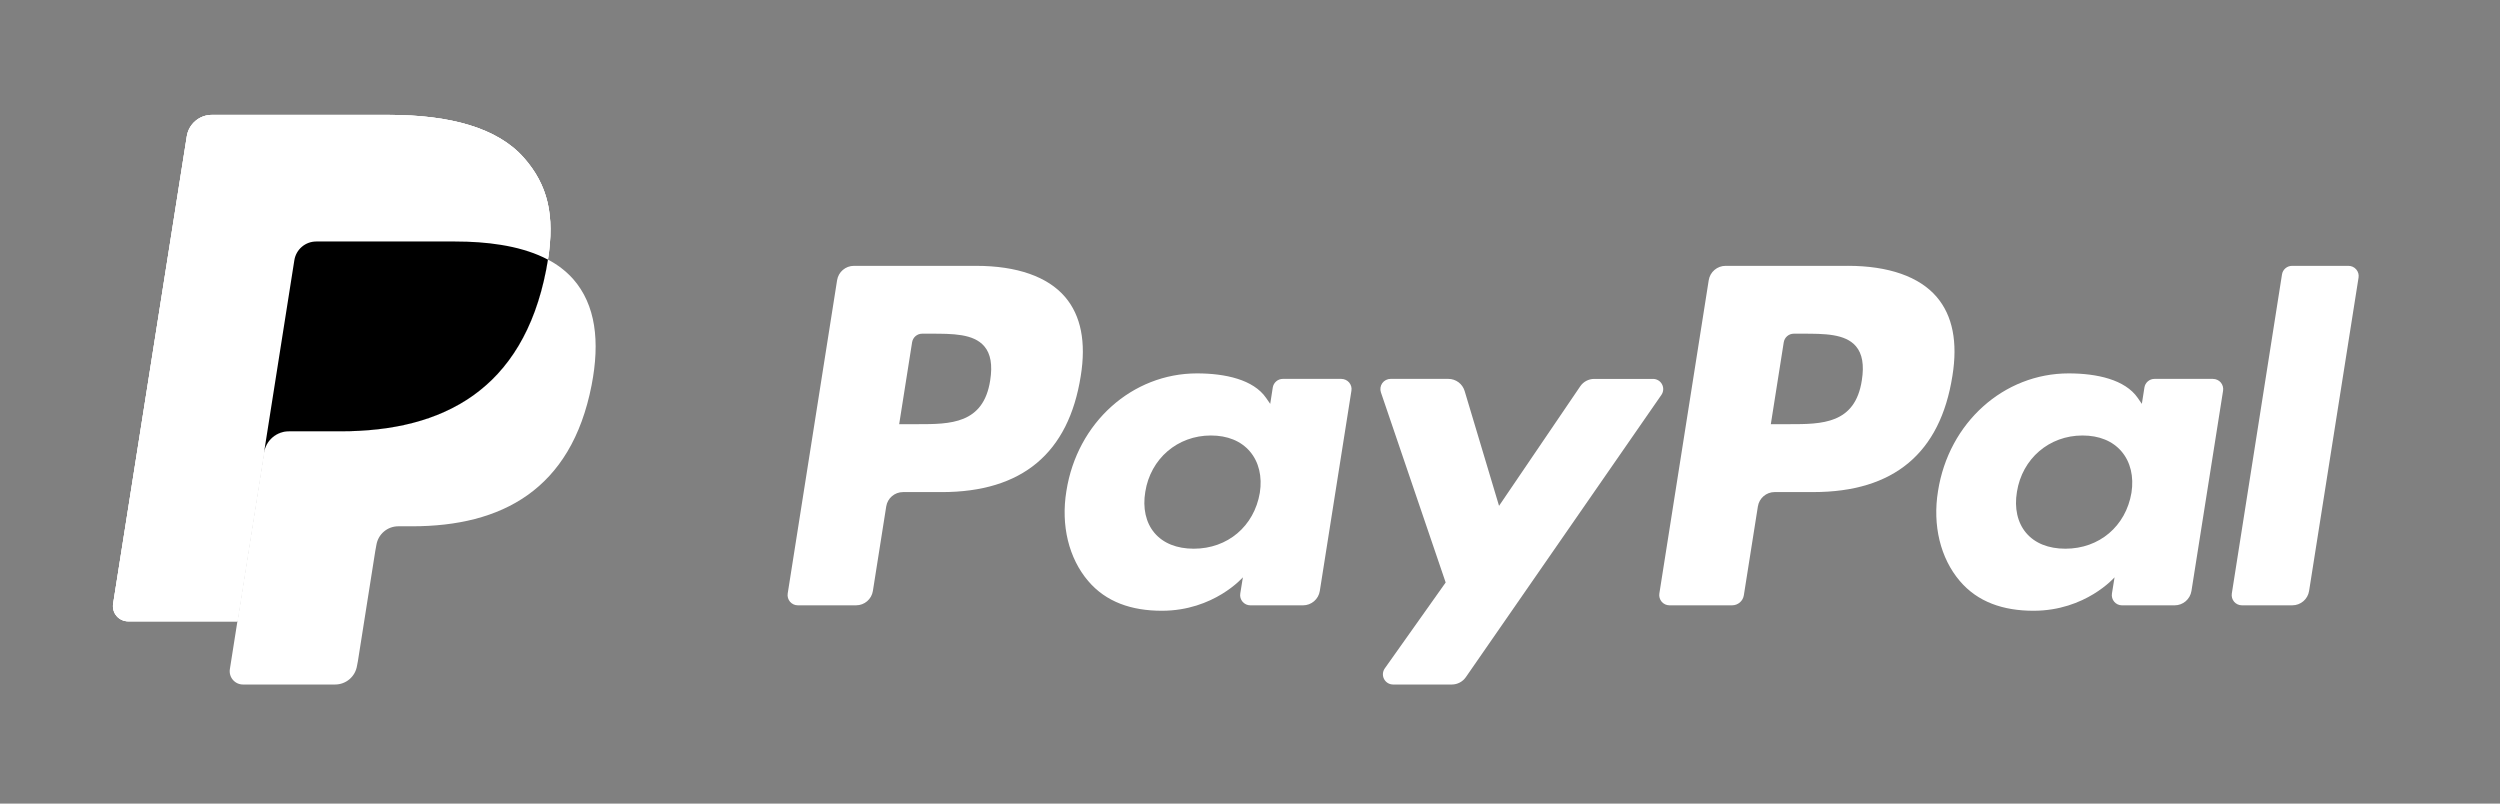 <svg width="112" height="36" viewBox="0 0 112 36" fill="none" xmlns="http://www.w3.org/2000/svg">
<rect x="0" y="0" width="112" height="36" fill="#808080" stroke="none"/>
<g clip-path="url(#clip0_17_1406)">
<mask id="mask0_17_1406" style="mask-type:luminance" maskUnits="userSpaceOnUse" x="-60" y="-20" width="232" height="76">
<path d="M-59.077 55.381H171.077V-19.382H-59.077V55.381Z" fill="white"/>
</mask>
<g mask="url(#mask0_17_1406)">
<path d="M23.472 7.071C22.291 5.725 20.154 5.147 17.422 5.147H9.491C9.221 5.147 8.959 5.243 8.754 5.419C8.548 5.595 8.411 5.838 8.369 6.105L5.068 27.049C5.053 27.146 5.059 27.246 5.086 27.34C5.113 27.435 5.16 27.523 5.223 27.598C5.287 27.672 5.367 27.732 5.456 27.773C5.545 27.814 5.643 27.836 5.741 27.836H10.637L11.867 20.036L11.829 20.281C11.87 20.014 12.006 19.771 12.21 19.595C12.415 19.42 12.676 19.323 12.946 19.323H15.273C19.843 19.323 23.422 17.466 24.468 12.096C24.498 11.937 24.525 11.783 24.549 11.631C24.859 9.646 24.547 8.295 23.473 7.072" fill="white"/>
<path d="M83.41 17.038C83.111 19.003 81.61 19.003 80.159 19.003H79.333L79.912 15.334C79.948 15.112 80.138 14.949 80.363 14.949H80.742C81.73 14.949 82.663 14.949 83.145 15.511C83.432 15.848 83.519 16.348 83.41 17.038ZM82.778 11.91H77.304C77.122 11.91 76.947 11.975 76.809 12.093C76.671 12.21 76.58 12.373 76.551 12.553L74.339 26.59C74.329 26.655 74.333 26.722 74.351 26.785C74.369 26.849 74.4 26.907 74.443 26.958C74.486 27.008 74.539 27.048 74.599 27.076C74.658 27.103 74.723 27.118 74.789 27.118H77.599C77.861 27.118 78.084 26.927 78.124 26.669L78.753 22.688C78.811 22.318 79.13 22.045 79.504 22.045H81.236C84.843 22.045 86.924 20.301 87.468 16.841C87.713 15.329 87.478 14.141 86.769 13.309C85.991 12.394 84.611 11.909 82.779 11.909" fill="white"/>
<path d="M44.361 17.038C44.061 19.003 42.561 19.003 41.109 19.003H40.283L40.862 15.334C40.898 15.112 41.088 14.949 41.313 14.949H41.692C42.68 14.949 43.613 14.949 44.095 15.512C44.383 15.848 44.469 16.348 44.361 17.038ZM43.729 11.91H38.254C37.88 11.91 37.561 12.183 37.502 12.553L35.289 26.59C35.279 26.656 35.283 26.722 35.301 26.786C35.319 26.849 35.35 26.908 35.393 26.958C35.436 27.008 35.489 27.048 35.549 27.076C35.609 27.104 35.674 27.118 35.74 27.118H38.354C38.728 27.118 39.047 26.845 39.105 26.476L39.703 22.688C39.761 22.319 40.08 22.046 40.454 22.046H42.187C45.794 22.046 47.875 20.301 48.418 16.842C48.663 15.33 48.428 14.141 47.72 13.309C46.941 12.394 45.561 11.91 43.73 11.91M56.44 22.078C56.186 23.576 54.998 24.582 53.481 24.582C52.721 24.582 52.111 24.337 51.72 23.874C51.332 23.415 51.187 22.76 51.309 22.033C51.545 20.547 52.754 19.51 54.247 19.51C54.992 19.51 55.596 19.757 55.995 20.224C56.397 20.695 56.555 21.353 56.44 22.078ZM60.093 16.974H57.472C57.363 16.974 57.257 17.013 57.175 17.084C57.092 17.155 57.037 17.253 57.02 17.36L56.906 18.093L56.722 17.828C56.155 17.004 54.889 16.728 53.625 16.728C50.729 16.728 48.255 18.923 47.774 22.001C47.523 23.538 47.879 25.005 48.75 26.029C49.55 26.97 50.691 27.362 52.051 27.362C54.386 27.362 55.681 25.863 55.681 25.863L55.564 26.591C55.553 26.656 55.557 26.723 55.575 26.787C55.593 26.85 55.625 26.909 55.668 26.959C55.711 27.009 55.764 27.049 55.824 27.077C55.884 27.104 55.949 27.119 56.015 27.119H58.375C58.749 27.119 59.069 26.847 59.127 26.476L60.544 17.502C60.555 17.437 60.551 17.37 60.533 17.307C60.515 17.244 60.483 17.185 60.44 17.134C60.397 17.084 60.344 17.044 60.284 17.017C60.224 16.989 60.159 16.975 60.093 16.975" fill="white"/>
<path d="M95.489 22.078C95.235 23.576 94.047 24.582 92.53 24.582C91.77 24.582 91.161 24.337 90.77 23.874C90.382 23.415 90.236 22.76 90.359 22.033C90.595 20.547 91.802 19.51 93.297 19.51C94.041 19.51 94.645 19.757 95.044 20.224C95.446 20.695 95.604 21.353 95.489 22.078ZM99.143 16.974H96.521C96.412 16.974 96.307 17.013 96.224 17.084C96.141 17.155 96.086 17.253 96.07 17.36L95.955 18.093L95.772 17.828C95.204 17.004 93.938 16.728 92.675 16.728C89.779 16.728 87.305 18.923 86.823 22.001C86.573 23.538 86.929 25.005 87.8 26.029C88.6 26.97 89.741 27.362 91.102 27.362C93.437 27.362 94.732 25.863 94.732 25.863L94.615 26.591C94.604 26.656 94.608 26.723 94.626 26.786C94.643 26.85 94.675 26.909 94.718 26.959C94.76 27.009 94.813 27.049 94.873 27.077C94.933 27.105 94.998 27.119 95.064 27.119H97.424C97.798 27.119 98.117 26.847 98.177 26.476L99.594 17.502C99.604 17.437 99.6 17.37 99.582 17.307C99.564 17.244 99.532 17.185 99.49 17.134C99.447 17.084 99.393 17.044 99.333 17.017C99.273 16.989 99.208 16.975 99.142 16.975" fill="white"/>
<path d="M74.056 16.975H71.421C71.169 16.975 70.934 17.1 70.793 17.309L67.157 22.662L65.616 17.518C65.569 17.361 65.473 17.223 65.342 17.125C65.21 17.027 65.051 16.974 64.887 16.974H62.297C62.225 16.974 62.153 16.992 62.088 17.025C62.024 17.058 61.968 17.106 61.926 17.165C61.884 17.224 61.856 17.293 61.846 17.364C61.835 17.436 61.842 17.51 61.865 17.578L64.766 26.096L62.037 29.946C61.989 30.015 61.961 30.095 61.955 30.178C61.949 30.262 61.967 30.345 62.005 30.419C62.044 30.494 62.102 30.556 62.173 30.6C62.245 30.643 62.327 30.666 62.41 30.666H65.043C65.291 30.666 65.525 30.544 65.668 30.339L74.431 17.691C74.478 17.623 74.506 17.543 74.511 17.46C74.517 17.377 74.499 17.294 74.46 17.22C74.422 17.146 74.364 17.084 74.293 17.041C74.222 16.998 74.14 16.975 74.056 16.975Z" fill="white"/>
<path d="M102.233 12.296L99.985 26.591C99.975 26.656 99.979 26.723 99.997 26.786C100.015 26.85 100.046 26.909 100.089 26.959C100.132 27.009 100.185 27.049 100.245 27.076C100.305 27.104 100.37 27.118 100.436 27.118H102.696C103.07 27.118 103.389 26.846 103.447 26.476L105.663 12.437C105.673 12.372 105.67 12.306 105.652 12.242C105.634 12.179 105.602 12.12 105.559 12.07C105.516 12.02 105.463 11.979 105.403 11.952C105.343 11.924 105.278 11.91 105.212 11.91H102.684C102.575 11.91 102.469 11.949 102.387 12.019C102.304 12.09 102.249 12.189 102.233 12.296Z" fill="white"/>
<path d="M23.472 7.071C22.291 5.725 20.154 5.147 17.422 5.147H9.491C9.221 5.147 8.959 5.243 8.754 5.419C8.548 5.595 8.411 5.838 8.369 6.105L5.068 27.049C5.053 27.146 5.059 27.246 5.086 27.34C5.113 27.435 5.16 27.523 5.223 27.598C5.287 27.672 5.367 27.732 5.456 27.773C5.545 27.814 5.643 27.836 5.741 27.836H10.637L11.867 20.036L11.829 20.281C11.87 20.014 12.006 19.771 12.21 19.595C12.415 19.42 12.676 19.323 12.946 19.323H15.273C19.843 19.323 23.422 17.466 24.468 12.096C24.498 11.937 24.525 11.783 24.549 11.631C24.859 9.646 24.547 8.295 23.473 7.072" fill="white"/>
<path d="M13.188 11.658C13.225 11.424 13.344 11.211 13.523 11.058C13.703 10.904 13.932 10.82 14.168 10.82H20.385C21.122 10.82 21.808 10.868 22.436 10.968C22.779 11.023 23.119 11.099 23.452 11.195C23.832 11.302 24.199 11.448 24.547 11.631C24.859 9.646 24.546 8.295 23.472 7.071C22.29 5.725 20.154 5.148 17.422 5.148H9.491C9.22 5.148 8.959 5.245 8.754 5.42C8.548 5.596 8.412 5.839 8.37 6.106L5.068 27.048C5.052 27.145 5.058 27.244 5.085 27.339C5.111 27.434 5.158 27.521 5.222 27.596C5.286 27.671 5.365 27.731 5.455 27.772C5.544 27.814 5.641 27.835 5.74 27.835H10.636L11.866 20.035L13.188 11.658Z" fill="white"/>
<path d="M24.548 11.631C24.524 11.786 24.497 11.941 24.467 12.095C23.421 17.465 19.843 19.322 15.272 19.322H12.945C12.675 19.322 12.414 19.419 12.209 19.595C12.004 19.77 11.869 20.013 11.828 20.28L10.636 27.834L10.298 29.977C10.284 30.062 10.289 30.149 10.313 30.232C10.336 30.315 10.377 30.392 10.433 30.457C10.489 30.523 10.559 30.576 10.637 30.612C10.715 30.648 10.8 30.666 10.886 30.666H15.014C15.502 30.666 15.917 30.311 15.994 29.828L16.034 29.618L16.812 24.688L16.862 24.416C16.899 24.182 17.018 23.969 17.198 23.816C17.377 23.662 17.606 23.578 17.843 23.578H18.46C22.459 23.578 25.589 21.954 26.504 17.256C26.885 15.293 26.688 13.654 25.678 12.502C25.358 12.146 24.975 11.85 24.548 11.631Z" fill="white"/>
<path d="M23.453 11.195C23.294 11.148 23.129 11.105 22.96 11.068C22.79 11.031 22.615 10.997 22.436 10.969C21.808 10.867 21.122 10.819 20.385 10.819H14.168C13.931 10.819 13.702 10.903 13.523 11.057C13.343 11.21 13.224 11.424 13.187 11.657L11.866 20.036L11.828 20.28C11.869 20.013 12.004 19.77 12.209 19.594C12.414 19.419 12.675 19.322 12.945 19.322H15.272C19.843 19.322 23.421 17.465 24.467 12.095C24.498 11.936 24.524 11.782 24.548 11.631C24.272 11.486 23.984 11.365 23.688 11.268C23.611 11.242 23.533 11.219 23.453 11.195Z" fill="black"/>
</g>
</g>
<defs>
<clipPath id="clip0_17_1406">
<rect width="110.837" height="36" fill="white" transform="translate(0.581)"/>
</clipPath>
</defs>
</svg>
